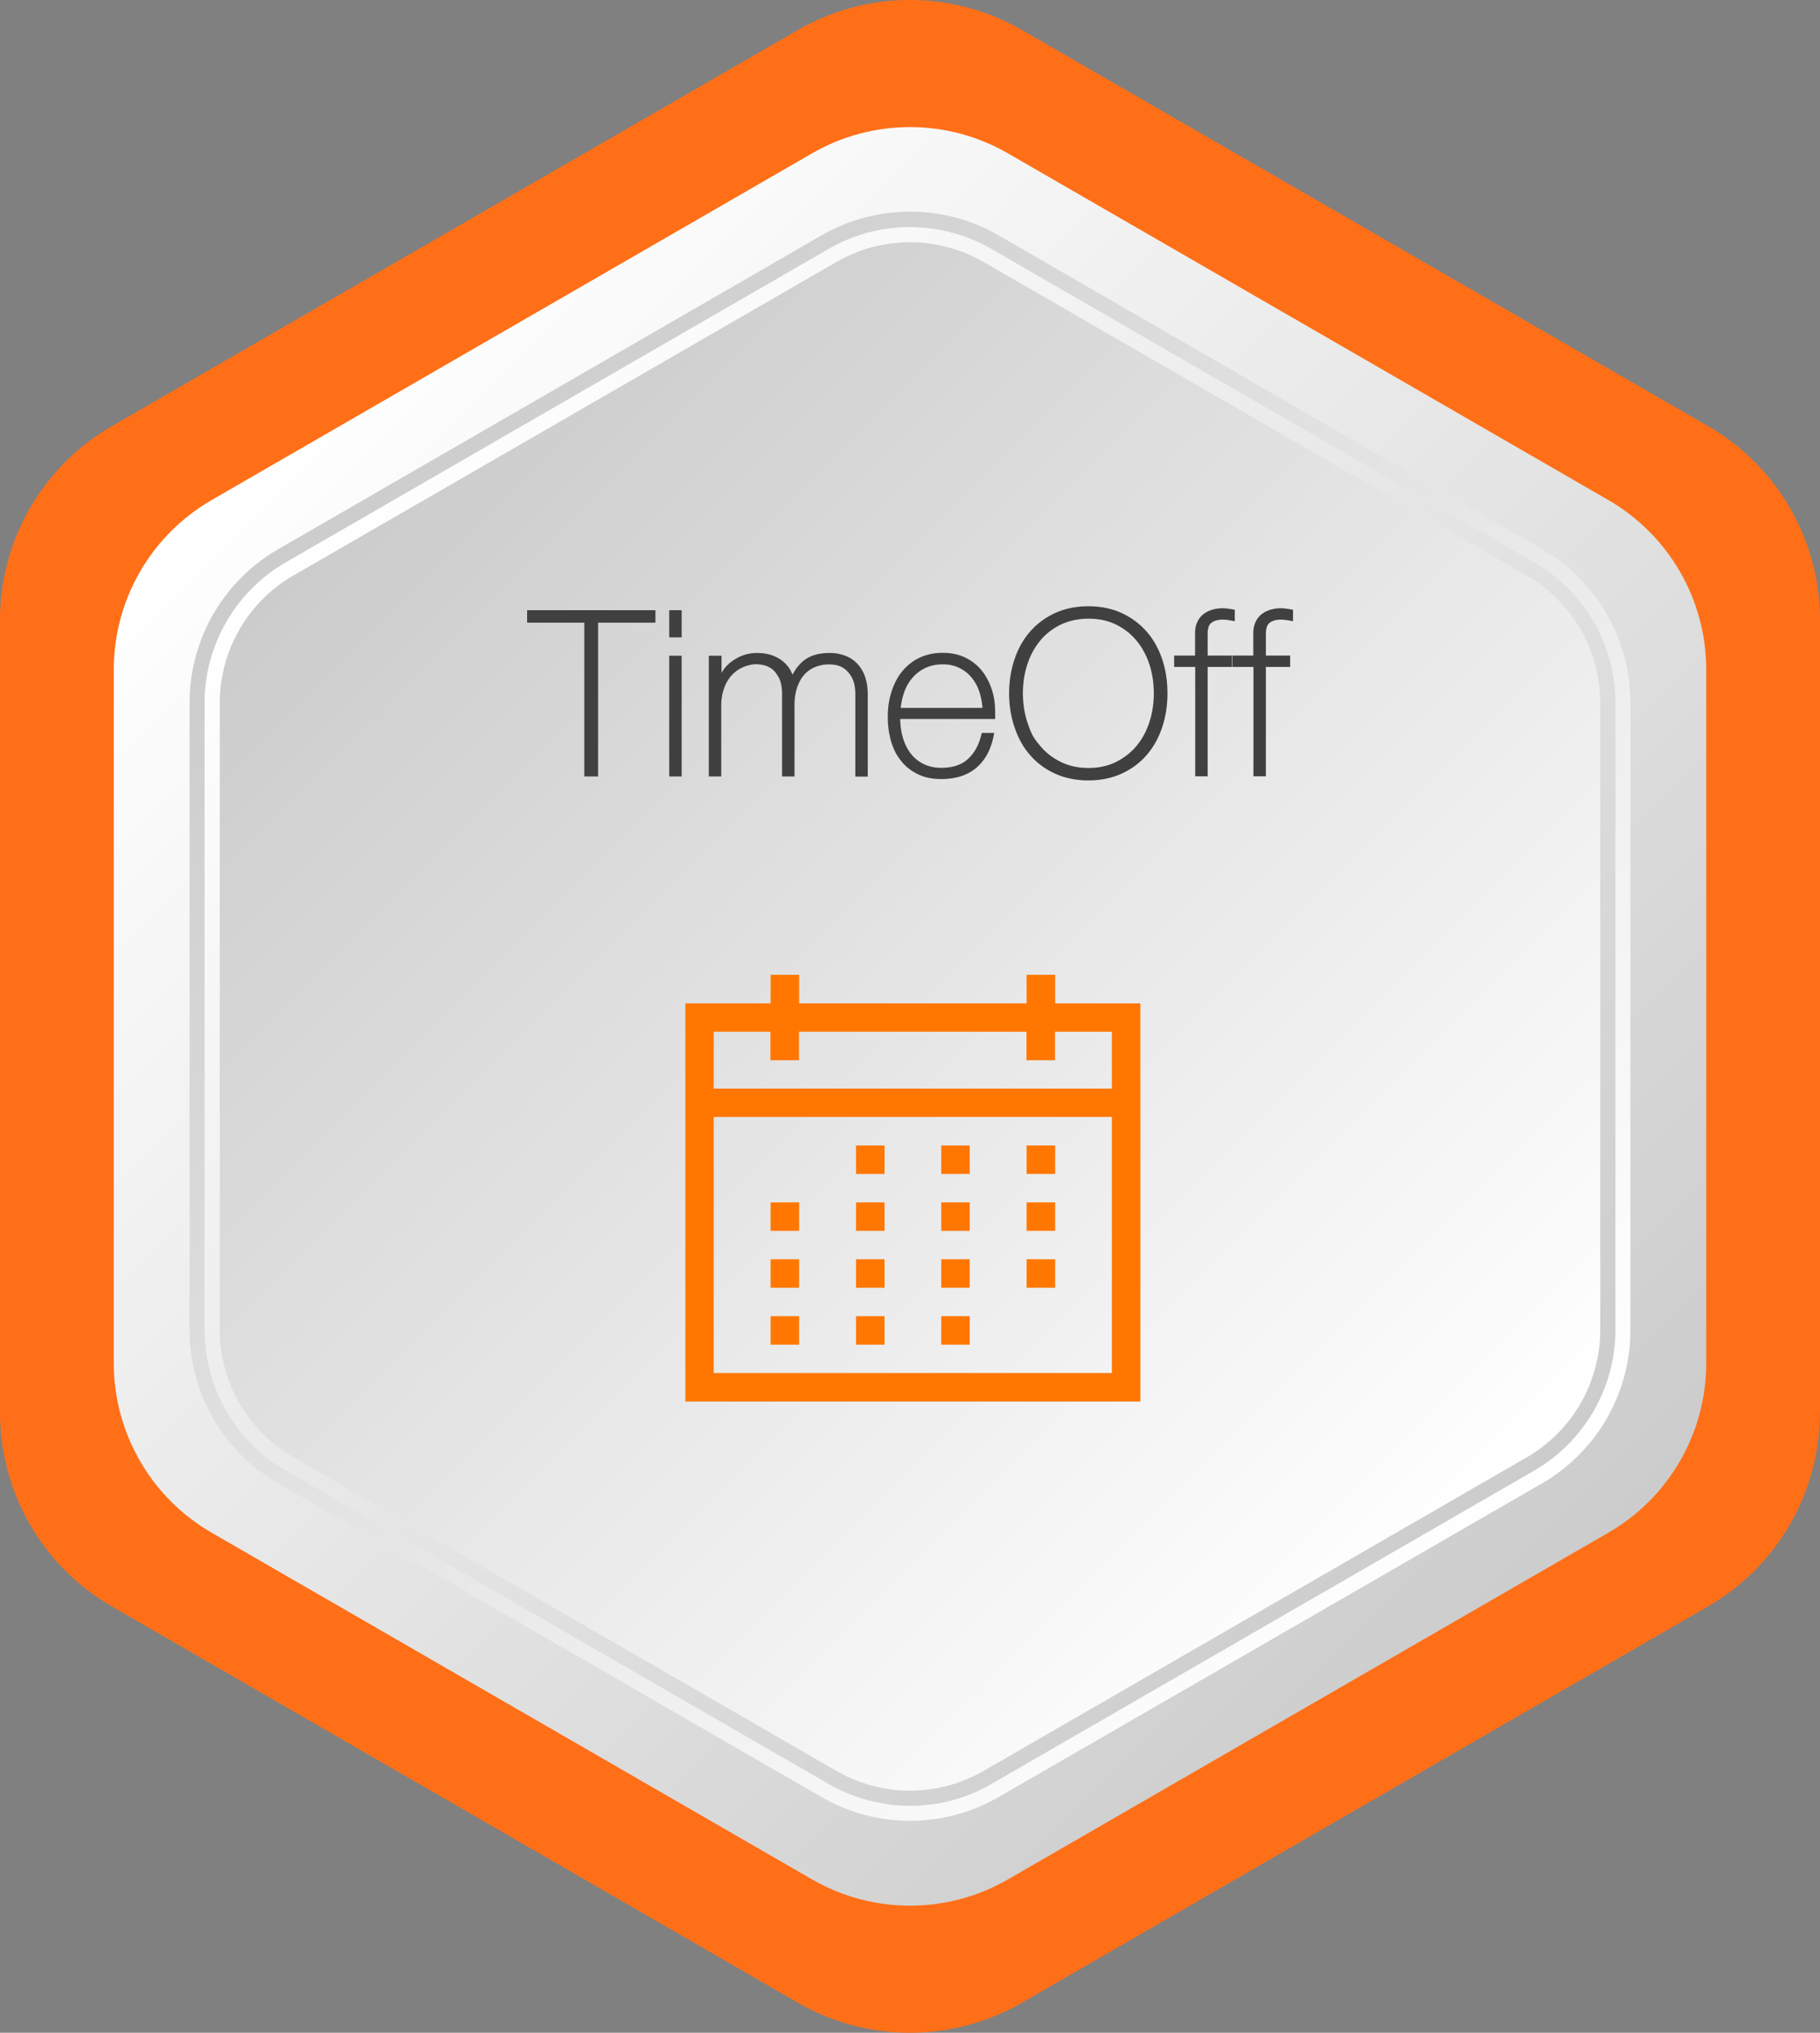 <svg xmlns="http://www.w3.org/2000/svg" xmlns:xlink="http://www.w3.org/1999/xlink" viewBox="0 0 120 134"><rect x="0" y="0" width="120" height="134" fill="#808080" stroke="none"/><defs><linearGradient id="a" x1="19.65" x2="100.35" y1="26.65" y2="107.35" gradientUnits="userSpaceOnUse"><stop offset="0" stop-color="#fff"/><stop offset="1" stop-color="#ccc"/></linearGradient><linearGradient id="b" x1="23.49" x2="96.51" y1="30.49" y2="103.51" gradientUnits="userSpaceOnUse"><stop offset="0" stop-color="#ccc"/><stop offset="1" stop-color="#fff"/></linearGradient><linearGradient xlink:href="#a" id="c" x1="24.2" x2="95.8" y1="31.2" y2="102.8"/><linearGradient xlink:href="#b" id="d" x1="24.91" x2="95.09" y1="31.9" y2="102.09"/></defs><path fill="#ff6f18" d="M120 93.11V40.88c0-5.28-2.81-10.15-7.38-12.79L67.38 1.98a14.76 14.76 0 0 0-14.77 0L7.38 28.09A14.76 14.76 0 0 0 0 40.88v52.23c0 5.28 2.81 10.15 7.38 12.79l45.23 26.12c4.57 2.64 10.2 2.64 14.77 0l45.23-26.12c4.57-2.64 7.38-7.51 7.38-12.79Z"/><path fill="url(#a)" d="M112.5 89.85v-45.7c0-4.62-2.46-8.88-6.46-11.19L66.46 10.11c-4-2.31-8.92-2.31-12.92 0L13.96 32.96c-4 2.31-6.46 6.57-6.46 11.19v45.7c0 4.62 2.46 8.88 6.46 11.19l39.58 22.85c4 2.31 8.92 2.31 12.92 0l39.58-22.85c4-2.31 6.46-6.57 6.46-11.19"/><path fill="url(#b)" d="M107.5 87.67V46.32c0-4.18-2.23-8.04-5.84-10.12L65.85 15.52a11.68 11.68 0 0 0-11.69 0L18.35 36.2a11.69 11.69 0 0 0-5.85 10.12v41.35c0 4.18 2.23 8.04 5.85 10.12l35.81 20.67c3.62 2.09 8.07 2.09 11.69 0l35.81-20.67c3.62-2.09 5.84-5.95 5.84-10.12"/><path fill="url(#c)" d="M60 119.04c-1.87 0-3.72-.5-5.35-1.43L18.84 96.94c-3.3-1.9-5.35-5.45-5.35-9.26V46.33c0-3.81 2.05-7.35 5.35-9.26L54.65 16.4c1.62-.94 3.47-1.43 5.35-1.43s3.72.5 5.35 1.43l35.81 20.67c3.3 1.9 5.35 5.45 5.35 9.26v41.35c0 3.81-2.05 7.35-5.35 9.26l-35.81 20.67c-1.62.94-3.47 1.43-5.35 1.43"/><path fill="url(#d)" d="M60 118.04c-1.7 0-3.37-.45-4.85-1.3L19.34 96.07a9.72 9.72 0 0 1-4.85-8.39V46.33a9.71 9.71 0 0 1 4.85-8.39l35.81-20.67c1.47-.85 3.15-1.3 4.85-1.3s3.37.45 4.85 1.3l35.81 20.67a9.72 9.72 0 0 1 4.85 8.39v41.35a9.71 9.71 0 0 1-4.85 8.39l-35.81 20.67a9.7 9.7 0 0 1-4.85 1.3"/><path fill="#f70" d="M75.19 66.14v26.25h-30V66.14h5.62v-1.88h1.88v1.88h15v-1.88h1.88v1.88zm-28.13 1.87v3.75h26.25v-3.75h-3.75v1.88h-1.88v-1.88h-15v1.88H50.8v-1.88h-3.75Zm26.25 22.5V73.63H47.06v16.88zm-22.5-11.25h1.88v1.88h-1.88zm0 3.75h1.88v1.88h-1.88zm0 3.75h1.88v1.88h-1.88zm5.63-11.25h1.88v1.88h-1.88zm0 3.75h1.88v1.88h-1.88zm0 3.75h1.88v1.88h-1.88zm0 3.75h1.88v1.88h-1.88zm5.62-11.25h1.88v1.88h-1.88zm0 3.75h1.88v1.88h-1.88zm0 3.75h1.88v1.88h-1.88zm0 3.75h1.88v1.88h-1.88zm5.63-11.25h1.88v1.88h-1.88zm0 3.75h1.88v1.88h-1.88zm0 3.75h1.88v1.88h-1.88z"/><path d="M34.88 40.92v-.57h8.21v.57h-3.78v10.14h-.66V40.92zm9.37.97v-1.54h.57v1.54zm0 9.17v-7.71h.57v7.71zm2.63-7.71h.57v1.58h.03a2.2 2.2 0 0 1 .86-1.24c.22-.16.46-.29.72-.38s.54-.14.83-.14c.37 0 .69.05.96.14.27.1.5.22.69.38s.34.33.45.52c.11.2.18.39.22.59h.03c.23-.54.54-.95.92-1.22s.89-.41 1.52-.41c.35 0 .67.05.97.16.29.1.55.27.76.48.21.22.38.49.5.82q.18.495.18 1.17v5.27h-.57v-5.28c0-.49-.08-.88-.23-1.16s-.33-.49-.53-.64-.41-.23-.61-.27a2.6 2.6 0 0 0-1.44.13c-.3.12-.55.3-.77.54s-.38.54-.5.89c-.12.36-.18.76-.18 1.22v4.56h-.57v-5.28c0-.48-.07-.86-.22-1.15-.15-.28-.31-.5-.51-.64s-.4-.23-.6-.27-.37-.06-.49-.06c-.27 0-.55.06-.84.17s-.55.28-.79.51-.44.53-.58.89-.23.79-.23 1.27v4.56h-.57v-7.71Zm12.35 3.93v.09q0 .675.18 1.29c.12.41.3.77.53 1.08.24.31.53.55.89.73s.77.27 1.24.27c.77 0 1.38-.2 1.83-.61s.76-.97.93-1.69h.57c-.17.9-.54 1.59-1.1 2.07s-1.31.72-2.24.72c-.57 0-1.07-.1-1.49-.31-.43-.21-.78-.48-1.06-.84-.29-.35-.5-.77-.64-1.26-.14-.48-.21-1.01-.21-1.57s.07-1.06.22-1.55.36-.93.65-1.3.65-.68 1.09-.9.95-.34 1.54-.34c.54 0 1.02.1 1.43.3s.76.47 1.04.82c.28.34.49.75.64 1.2s.22.94.22 1.46v.33h-6.24Zm5.68-.5a4.6 4.6 0 0 0-.21-1.19c-.12-.38-.3-.71-.53-.99a2.52 2.52 0 0 0-2.01-.93c-.46 0-.87.09-1.22.26s-.65.4-.89.69c-.24.28-.43.62-.56 1s-.21.77-.24 1.17h5.66Zm11.94-1.08c0 .78-.11 1.51-.34 2.2s-.56 1.28-1 1.79-.97.9-1.6 1.19-1.35.44-2.15.44-1.52-.15-2.15-.44c-.64-.29-1.17-.69-1.6-1.19-.44-.5-.77-1.1-1-1.79-.23-.68-.35-1.42-.35-2.2s.12-1.51.35-2.2c.23-.68.56-1.28 1-1.78s.97-.9 1.6-1.19 1.35-.44 2.15-.44 1.52.15 2.15.44 1.16.69 1.6 1.19.77 1.1 1 1.78c.23.69.34 1.42.34 2.2Zm-9.53 0q0 1.035.3 1.95c.3.915.49 1.14.87 1.6s.85.82 1.4 1.09 1.17.41 1.88.41 1.32-.14 1.87-.41c.54-.27 1.01-.63 1.39-1.09.38-.45.67-.99.87-1.6s.3-1.26.3-1.95-.1-1.34-.3-1.95-.49-1.14-.87-1.6-.84-.82-1.39-1.09-1.17-.4-1.87-.4-1.33.14-1.88.4c-.55.27-1.02.63-1.4 1.09s-.67.99-.87 1.6q-.3.915-.3 1.95Zm10.22-1.86v-.5h1.38v-1.59c0-.27.04-.5.14-.7.09-.19.21-.35.37-.47s.33-.21.54-.27.42-.09.65-.09c.17 0 .39.03.67.08v.5c-.28-.05-.5-.08-.67-.08-.32 0-.59.07-.8.22-.22.15-.32.43-.32.86v1.54h1.6v.5h-1.6v7.21h-.57v-7.21h-1.38Zm3.84 0v-.5h1.38v-1.59c0-.27.04-.5.14-.7.09-.19.21-.35.37-.47s.33-.21.54-.27.42-.09.65-.09c.17 0 .39.03.67.08v.5c-.28-.05-.5-.08-.67-.08-.32 0-.59.07-.8.22-.22.15-.32.43-.32.86v1.54h1.6v.5h-1.6v7.21h-.57v-7.21h-1.38Z" style="fill:#404040;stroke:#404040;stroke-miterlimit:10;stroke-width:.25px"/></svg>